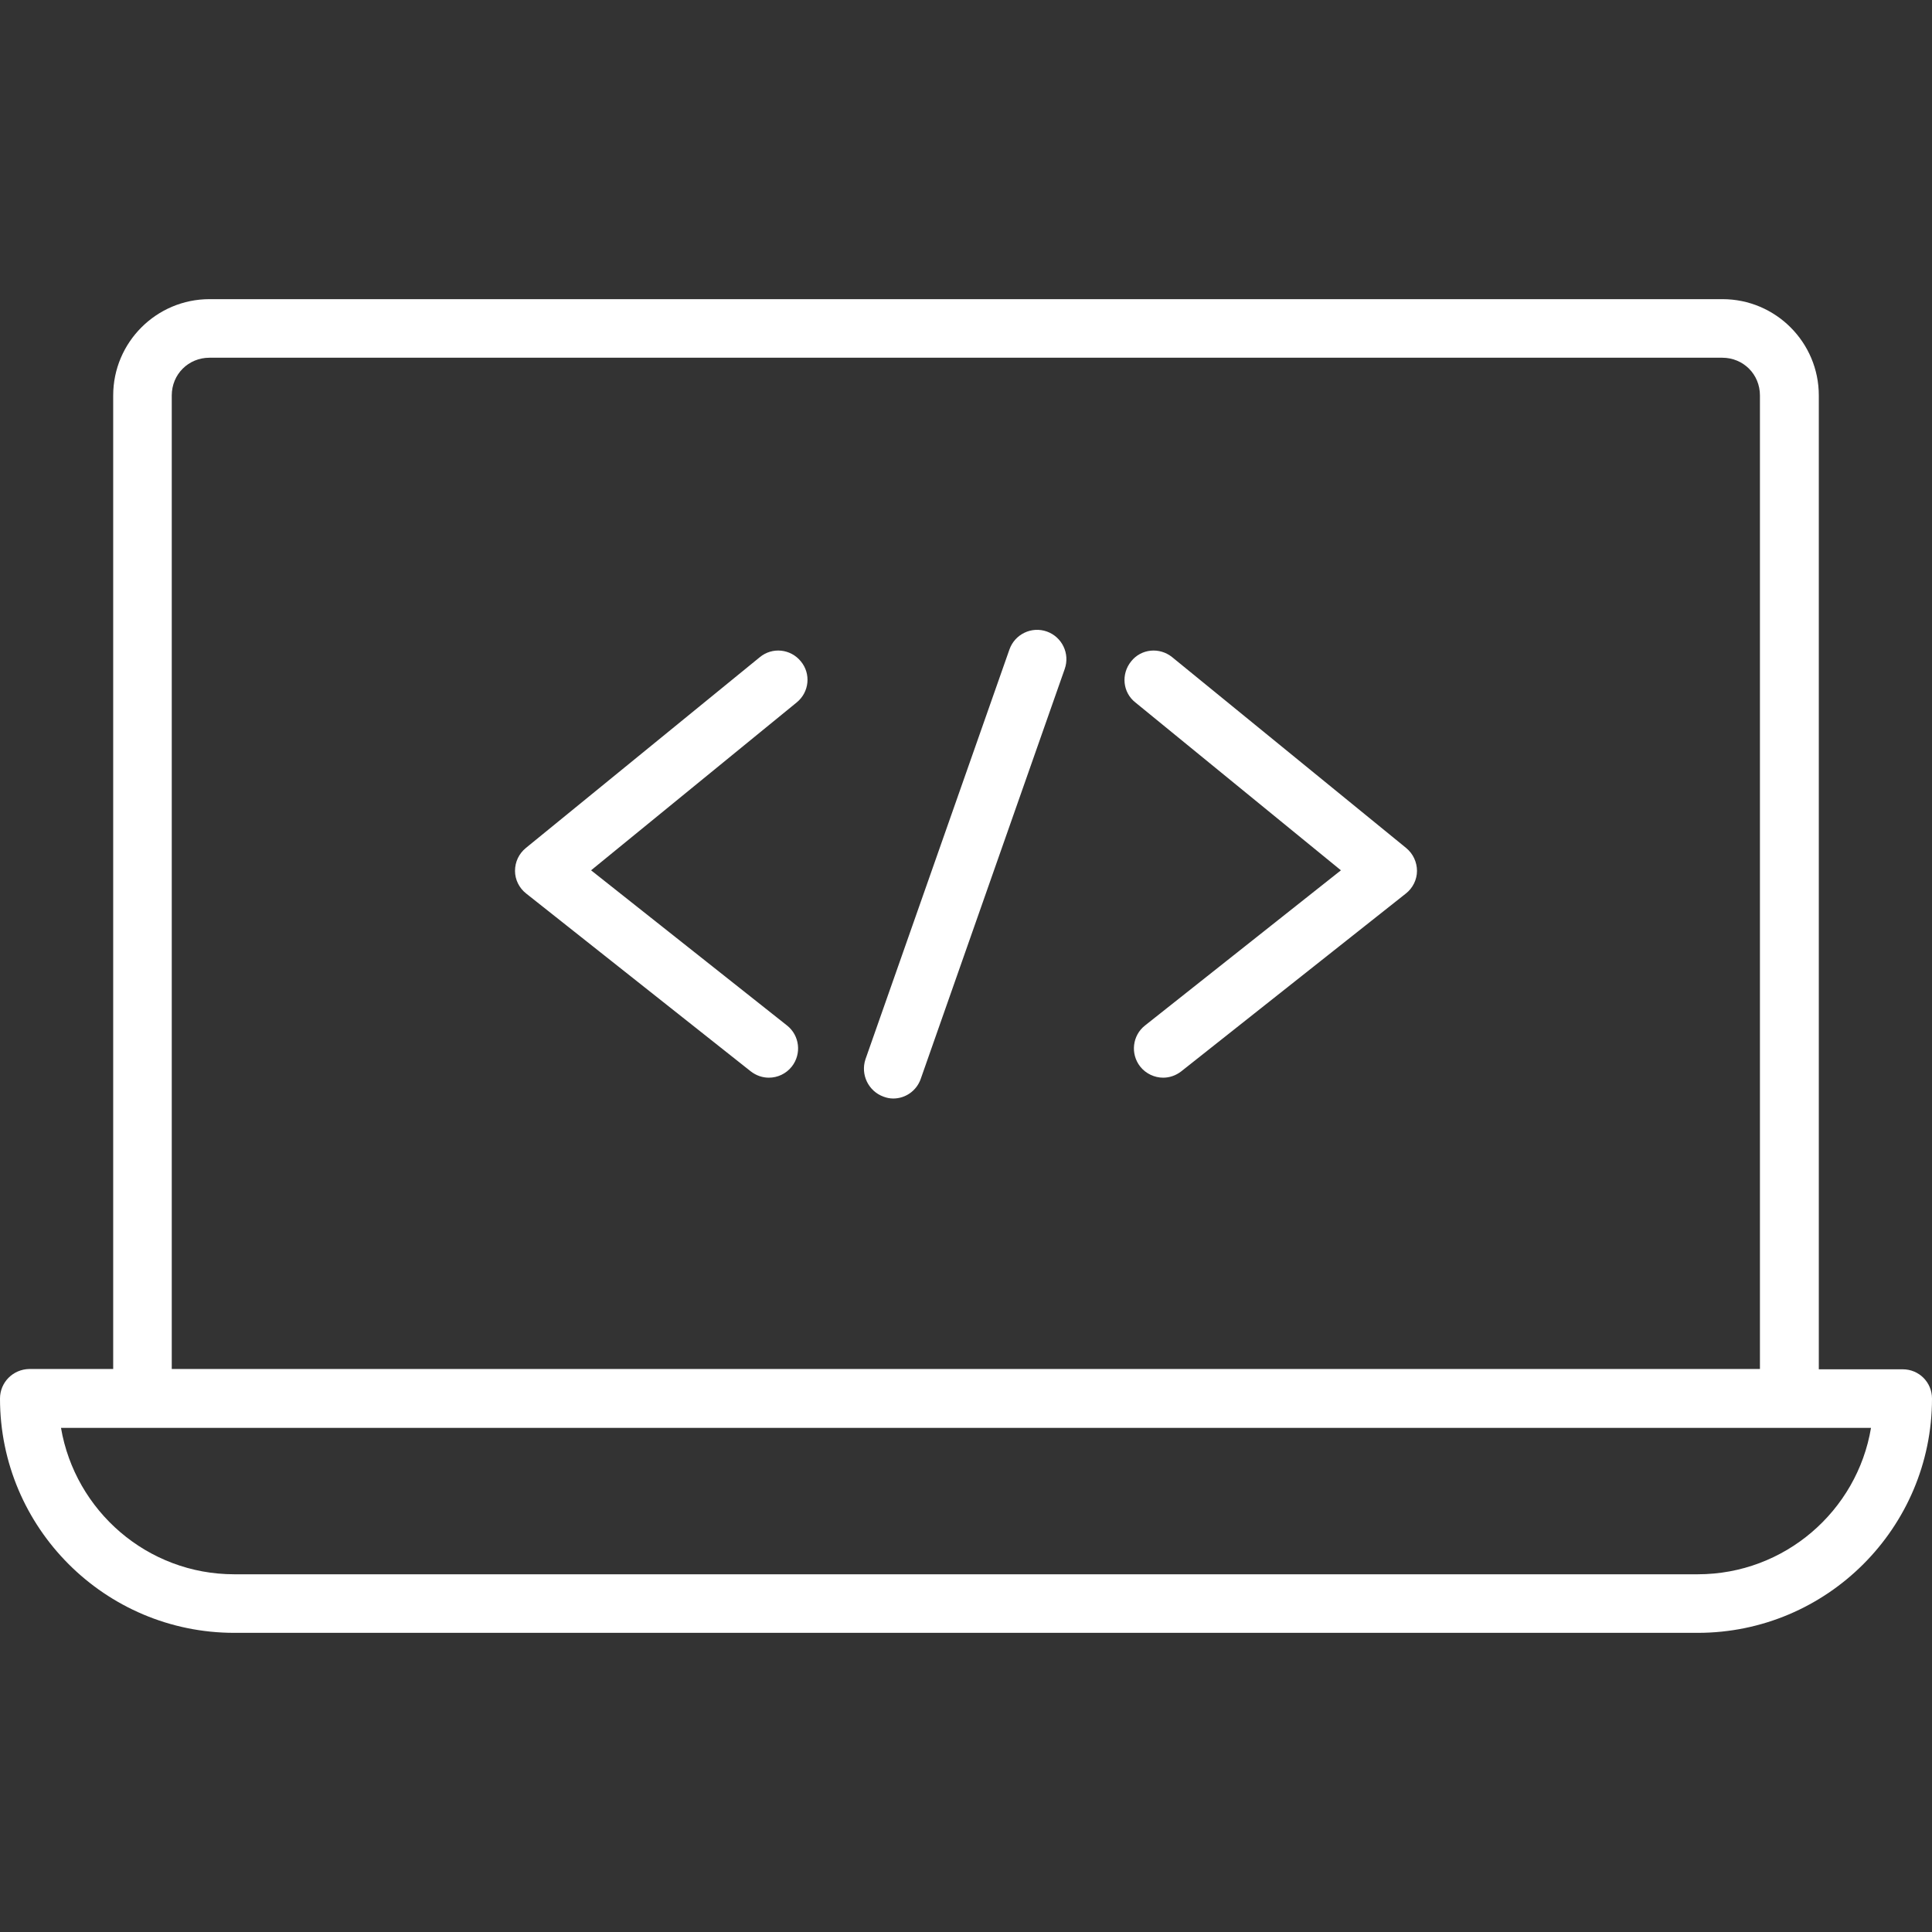 <svg width="51" height="51" viewBox="0 0 51 51" fill="none" xmlns="http://www.w3.org/2000/svg">
<rect x="0" y="0" width="51" height="51" fill="#333333" stroke="none"/>
<path d="M50.227 36.146H48.012V10.439C48.012 9.037 46.872 7.897 45.47 7.897H5.53C4.128 7.897 2.988 9.037 2.988 10.439V36.138H0.773C0.343 36.146 0 36.489 0 36.919C0 40.33 2.773 43.103 6.184 43.103H44.816C48.227 43.103 51 40.33 51 36.919C51 36.489 50.657 36.146 50.227 36.146ZM4.534 10.439C4.534 9.881 4.973 9.443 5.53 9.443H45.462C46.02 9.443 46.458 9.881 46.458 10.439V36.138H4.534V10.439ZM44.816 41.557H6.184C3.889 41.557 1.984 39.883 1.61 37.692H49.39C49.024 39.883 47.111 41.557 44.816 41.557Z" fill="white"/>
<path d="M19.818 28.281C19.962 28.393 20.129 28.448 20.296 28.448C20.527 28.448 20.751 28.345 20.902 28.154C21.165 27.819 21.109 27.333 20.775 27.07L15.603 22.974L21.03 18.543C21.364 18.272 21.412 17.786 21.141 17.459C20.87 17.125 20.384 17.077 20.057 17.348L13.882 22.384C13.698 22.535 13.595 22.751 13.595 22.99C13.595 23.221 13.706 23.444 13.89 23.587L19.818 28.281ZM35.397 22.974L30.226 27.07C29.891 27.333 29.835 27.819 30.098 28.154C30.249 28.345 30.48 28.448 30.704 28.448C30.871 28.448 31.038 28.393 31.182 28.281L37.111 23.587C37.294 23.444 37.405 23.221 37.405 22.99C37.405 22.759 37.302 22.535 37.118 22.384L30.943 17.348C30.608 17.077 30.122 17.125 29.859 17.459C29.588 17.794 29.636 18.28 29.971 18.543L35.397 22.974ZM23.325 28.95C23.412 28.982 23.492 28.998 23.58 28.998C23.898 28.998 24.193 28.799 24.305 28.48L28.106 17.659C28.249 17.252 28.034 16.814 27.636 16.671C27.229 16.527 26.791 16.742 26.648 17.141L22.846 27.962C22.711 28.369 22.926 28.807 23.325 28.95Z" fill="white"/>
</svg>
